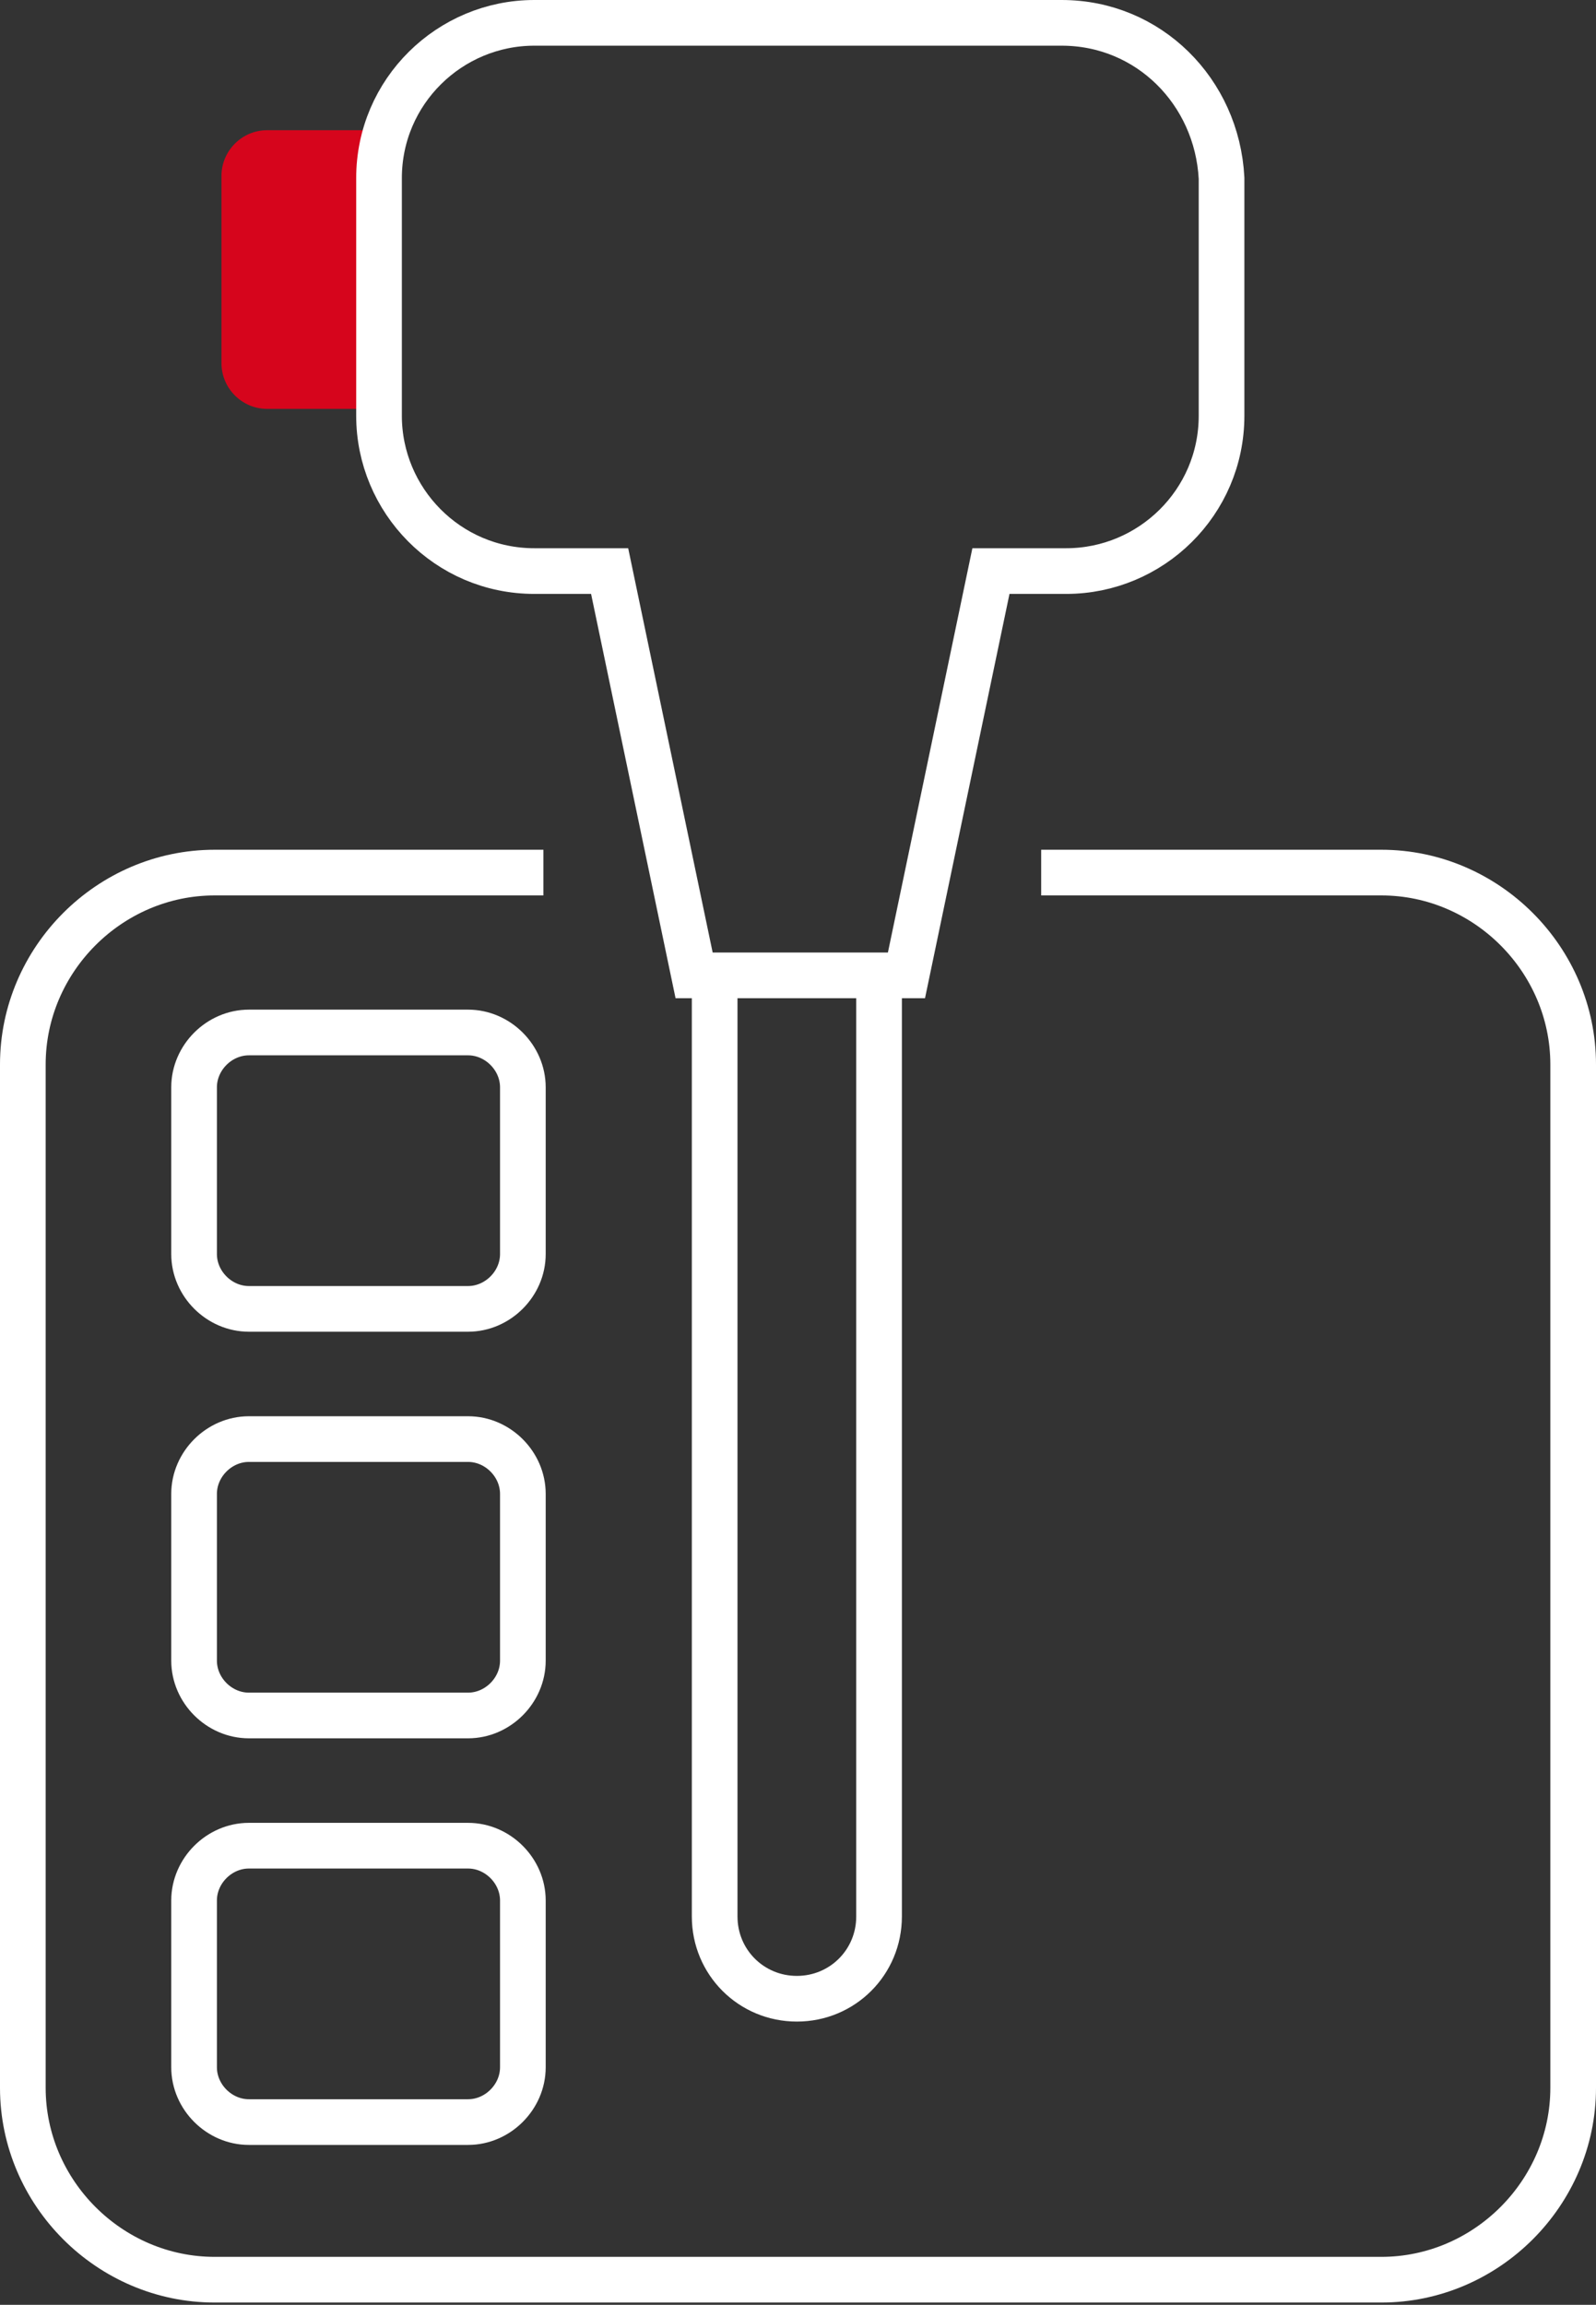 <?xml version="1.0" encoding="utf-8"?>
<!-- Generator: Adobe Illustrator 27.8.0, SVG Export Plug-In . SVG Version: 6.00 Build 0)  -->
<svg version="1.1" id="Layer_1" xmlns="http://www.w3.org/2000/svg" xmlns:xlink="http://www.w3.org/1999/xlink" x="0px" y="0px"
	 viewBox="0 0 69.9 100.9" style="enable-background:new 0 0 69.9 100.9;" xml:space="preserve">
<rect x="0" y="0" width="69.9" height="100.9" fill="#333333" stroke="none"/>
<style type="text/css">
	.st0{clip-path:url(#SVGID_00000026884331163591519550000006123556145210736003_);}
	.st1{fill:#D6051C;}
	.st2{fill:none;stroke:#FFFFFF;stroke-width:2;stroke-miterlimit:10;}
</style>
<g id="Group_80" transform="translate(-202.544 -64)">
	<g id="Group_24" transform="translate(202.544 64)">
		<g>
			<defs>
				<rect id="SVGID_1_" width="69.9" height="100.9"/>
			</defs>
			<clipPath id="SVGID_00000088105792412873154790000012746900531091785656_">
				<use xlink:href="#SVGID_1_"  style="overflow:visible;"/>
			</clipPath>
			<g id="Group_23" style="clip-path:url(#SVGID_00000088105792412873154790000012746900531091785656_);">
				<path id="Path_48" class="st1" d="M11.7,5.7c-1.1,0-2,0.9-2,2v8.2c0,1.1,0.9,2,2,2h0h4.7V5.7H11.7z"/>
				<path id="Path_49" class="st2" d="M38.5,42.7v41.2c0,2-1.6,3.6-3.6,3.6c-2,0-3.6-1.6-3.6-3.6V42.7"/>
				<path id="Path_50" class="st2" d="M46.5,1H23.4c-3.7,0-6.8,3-6.8,6.8v10.4c0,3.7,3,6.8,6.8,6.8h3.3l3.7,17.7h9.3l3.7-17.7h3.3
					c3.7,0,6.8-3,6.8-6.8V7.8C53.3,4,50.3,1,46.5,1C46.5,1,46.5,1,46.5,1z"/>
				<path id="Path_51" class="st2" d="M45.6,38.2h14.9c4.6,0,8.4,3.8,8.4,8.4v44.8c0,4.6-3.8,8.4-8.4,8.4H9.4
					c-4.6,0-8.4-3.8-8.4-8.4V46.6c0-4.6,3.8-8.4,8.4-8.4h14.4"/>
				<path id="Rectangle_33" class="st2" d="M10.9,45.2h9.6c1.3,0,2.4,1.1,2.4,2.4v7.3c0,1.3-1.1,2.4-2.4,2.4h-9.6
					c-1.3,0-2.4-1.1-2.4-2.4v-7.3C8.5,46.3,9.6,45.2,10.9,45.2z"/>
				<path id="Rectangle_34" class="st2" d="M10.9,63h9.6c1.3,0,2.4,1.1,2.4,2.4v7.3c0,1.3-1.1,2.4-2.4,2.4h-9.6
					c-1.3,0-2.4-1.1-2.4-2.4v-7.3C8.5,64.1,9.6,63,10.9,63z"/>
				<path id="Rectangle_35" class="st2" d="M10.9,80.8h9.6c1.3,0,2.4,1.1,2.4,2.4v7.3c0,1.3-1.1,2.4-2.4,2.4h-9.6
					c-1.3,0-2.4-1.1-2.4-2.4v-7.3C8.5,81.9,9.6,80.8,10.9,80.8z"/>
			</g>
		</g>
	</g>
</g>
</svg>
